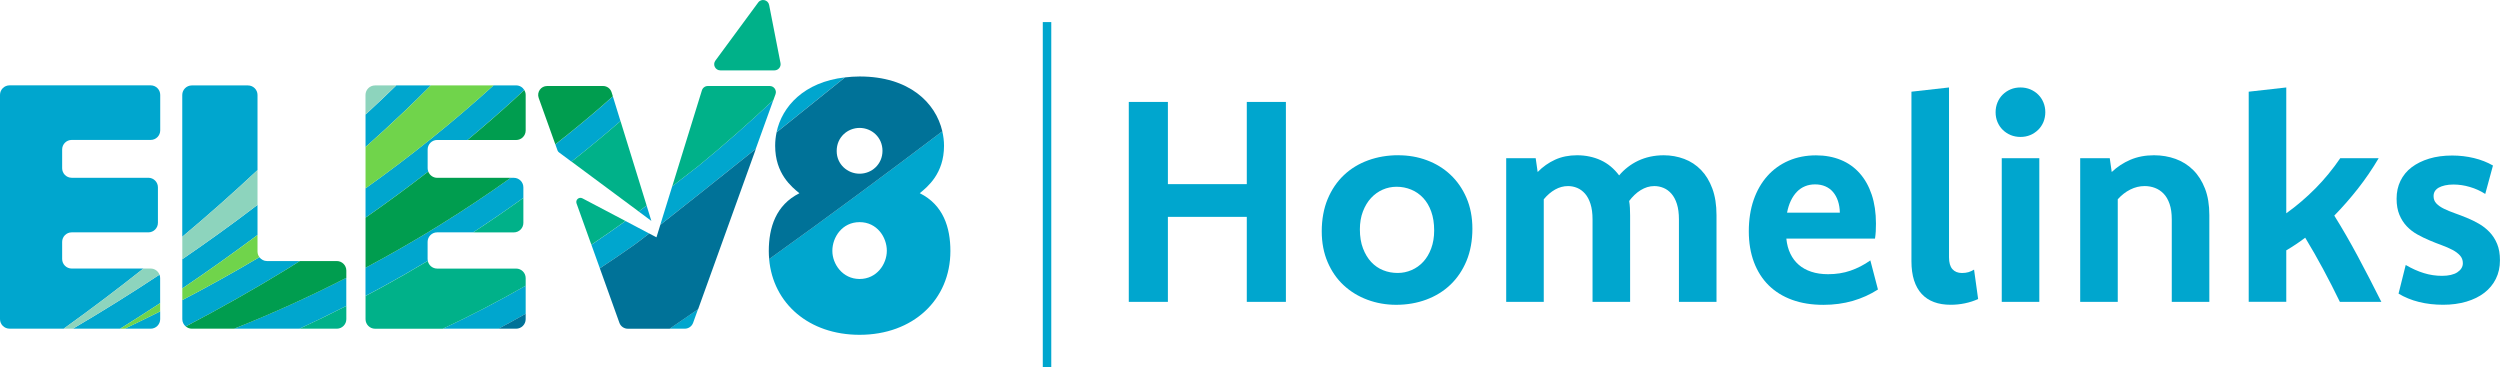 <?xml version="1.0" encoding="UTF-8"?>
<svg id="Layer_2" data-name="Layer 2" xmlns="http://www.w3.org/2000/svg" viewBox="0 0 650.83 95.59">
  <defs>
    <style>
      .cls-1 {
        fill: #70d44b;
      }

      .cls-1, .cls-2, .cls-3, .cls-4, .cls-5, .cls-6, .cls-7 {
        stroke-width: 0px;
      }

      .cls-2 {
        fill: #00b189;
      }

      .cls-3 {
        fill: none;
      }

      .cls-4 {
        fill: #8dd4bd;
      }

      .cls-5 {
        fill: #007298;
      }

      .cls-6 {
        fill: #009d4f;
      }

      .cls-7 {
        fill: #00a6ce;
      }
    </style>
  </defs>
  <g id="Layer_1-2" data-name="Layer 1">
    <rect class="cls-7" x="271.47" y="5.75" width="2.21" height="89.84"/>
    <g>
      <path class="cls-3" d="M223.78,33.3c-3.15,0-5.96,2.45-5.96,5.96v.09c0,3.42,2.8,5.87,5.96,5.87s5.96-2.45,5.96-5.96-2.8-5.96-5.96-5.96Z"/>
      <path class="cls-3" d="M223.78,57.83c-4.56,0-7.09,3.94-7.09,7.44v.09c0,3.33,2.63,7.27,7.09,7.27s7.09-3.94,7.09-7.36-2.54-7.44-7.09-7.44Z"/>
      <path class="cls-7" d="M169.01,60.79l-6.17-3.25c-2.93,2.11-5.89,4.16-8.88,6.18l2.2,6.13c3.02-1.99,6.02-4.03,8.99-6.13.69-.49,2.02-1.5,3.86-2.93Z"/>
      <path class="cls-7" d="M174.32,85.57h3.94c.98,0,1.85-.61,2.18-1.53l1.28-3.55c-2.49,1.73-4.96,3.42-7.4,5.08Z"/>
      <path class="cls-7" d="M201.34,26.04c-6.28,5.89-12.77,11.64-19.51,17.16-2.28,1.79-4.55,3.54-6.83,5.29l-3.11,10.04c5.94-4.66,14.95-11.83,24.85-19.76l4.59-12.73Z"/>
      <path class="cls-2" d="M151.61,51.63c-.87-.46-1.85.39-1.52,1.32l3.86,10.76c2.99-2.01,5.95-4.07,8.88-6.18l-11.23-5.91Z"/>
      <path class="cls-2" d="M201.34,26.04l.55-1.51c.38-1.04-.4-2.14-1.5-2.14h-16.13c-.7,0-1.32.46-1.53,1.13l-7.72,24.97c2.28-1.74,4.55-3.5,6.83-5.29,6.74-5.52,13.23-11.26,19.51-17.16Z"/>
      <path class="cls-5" d="M196.75,38.77c-9.91,7.93-18.91,15.1-24.85,19.76l-1,3.25-1.89-.99c-1.84,1.43-3.17,2.44-3.86,2.93-2.97,2.1-5.97,4.14-8.99,6.13l5.09,14.19c.33.92,1.21,1.54,2.19,1.54h10.9c2.44-1.66,4.9-3.35,7.4-5.08l15.03-41.72Z"/>
      <path class="cls-7" d="M239.45,50.29c2.02-1.66,6.31-5.08,6.31-12.35,0-1.25-.16-2.51-.45-3.76-13.99,10.6-29.61,22.18-45.08,33.26,1.01,11.6,10.4,19.72,23.54,19.72,13.92,0,23.65-9.11,23.65-21.81,0-6.13-1.84-12-7.97-15.06ZM223.78,72.63c-4.47,0-7.09-3.94-7.09-7.27v-.09c0-3.5,2.54-7.44,7.09-7.44s7.09,3.94,7.09,7.44-2.63,7.36-7.09,7.36Z"/>
      <path class="cls-7" d="M202.16,34.44c5.91-4.73,11.98-9.61,17.81-14.3-10.63,1.23-16.38,7.54-17.81,14.3Z"/>
      <path class="cls-5" d="M223.78,19.91c-1.34,0-2.59.1-3.8.24-5.83,4.69-11.91,9.57-17.81,14.3-.24,1.14-.37,2.28-.37,3.42v.09c0,7.27,4.29,10.69,6.31,12.35-6.13,3.06-7.97,8.93-7.97,15.06,0,.71.04,1.4.1,2.08,15.46-11.07,31.09-22.66,45.08-33.26-1.72-7.46-8.63-14.28-21.53-14.28ZM223.78,45.22c-3.15,0-5.96-2.45-5.96-5.87v-.09c0-3.5,2.8-5.96,5.96-5.96s5.96,2.45,5.96,5.96-2.8,5.96-5.96,5.96Z"/>
      <path class="cls-7" d="M169.57,57.51l-1.23-3.99c-.69.51-1.38,1.03-2.07,1.54l3.31,2.46Z"/>
      <path class="cls-7" d="M159.55,25.08c-.94.83-1.86,1.67-2.81,2.5-3.97,3.44-8.03,6.77-12.16,10.01l.56,1.57c.07.2.2.37.37.5l3.26,2.42c4.34-3.42,8.59-6.94,12.76-10.55l-1.99-6.45Z"/>
      <path class="cls-6" d="M159.55,25.08l-.33-1.05c-.3-.97-1.2-1.64-2.22-1.64h-14.57c-1.61,0-2.73,1.59-2.19,3.11l4.33,12.08c4.12-3.23,8.19-6.56,12.16-10.01.95-.82,1.87-1.66,2.81-2.5Z"/>
      <path class="cls-2" d="M161.54,31.52c-4.17,3.61-8.42,7.13-12.76,10.55l17.49,12.98c.69-.51,1.38-1.02,2.07-1.54l-6.8-21.99Z"/>
      <path class="cls-7" d="M31.28,85.57c3.48-2.17,6.96-4.38,10.41-6.65v-6.54c0-.31-.06-.61-.17-.88-7.44,4.93-14.97,9.61-22.55,14.07h12.31Z"/>
      <path class="cls-7" d="M39.22,85.57c1.36,0,2.48-1.11,2.48-2.48v-2.03c-3.07,1.54-6.14,3.04-9.21,4.5h6.74Z"/>
      <path class="cls-7" d="M2.48,85.57h14.1c7.03-5.04,13.96-10.27,20.75-15.66h-18.67c-1.36,0-2.48-1.11-2.48-2.48v-4.46c0-1.36,1.11-2.48,2.48-2.48h19.97c1.36,0,2.48-1.11,2.48-2.48v-9.25c0-1.36-1.11-2.48-2.48-2.48h-19.97c-1.36,0-2.48-1.11-2.48-2.48v-4.89c0-1.36,1.11-2.48,2.48-2.48h20.57c1.36,0,2.48-1.11,2.48-2.48v-9.25c0-1.36-1.11-2.48-2.48-2.48H2.48c-1.36,0-2.48,1.11-2.48,2.48v58.38c0,1.36,1.11,2.48,2.48,2.48Z"/>
      <path class="cls-7" d="M136.25,51.52v-2.75c0-1.36-1.11-2.48-2.48-2.48h-.81c-12.23,8.74-24.94,16.57-37.81,23.42v7.33c1.5-.8,3-1.59,4.5-2.41,3.93-2.15,7.84-4.4,11.72-6.73-.03-.15-.05-.31-.05-.47v-4.46c0-1.36,1.11-2.48,2.48-2.48h9.38c4.41-2.89,8.77-5.88,13.07-8.98Z"/>
      <path class="cls-7" d="M112.15,22.24h-8.99c-2.61,2.56-5.28,5.08-8,7.58v8.46c3.46-3.08,6.87-6.2,10.21-9.38,2.3-2.2,4.56-4.42,6.78-6.66Z"/>
      <path class="cls-7" d="M111.33,43.81v-4.89c0-1.36,1.11-2.48,2.48-2.48h7.88c4.13-3.44,8.19-6.95,12.14-10.56.89-.81,1.77-1.64,2.65-2.46-.44-.71-1.21-1.19-2.11-1.19h-5.89c-10.49,9.53-21.68,18.51-33.32,26.79v7.63c5.53-3.86,10.99-7.86,16.33-12-.1-.27-.16-.55-.16-.85Z"/>
      <path class="cls-7" d="M129.8,85.57c2.36-1.26,4.7-2.56,7.05-3.89v-7.31c-7.15,4.1-14.36,7.83-21.56,11.2h14.52Z"/>
      <path class="cls-7" d="M47.46,75.09c6.62-4.46,13.15-9.11,19.58-13.91v-7.84c-6.41,4.9-12.95,9.6-19.58,14.14v7.62Z"/>
      <path class="cls-7" d="M67.04,44.29v-19.57c0-1.36-1.11-2.48-2.48-2.48h-14.63c-1.36,0-2.48,1.11-2.48,2.48v36.92c6.71-5.62,13.24-11.41,19.58-17.35Z"/>
      <path class="cls-7" d="M47.46,83.09c0,.76.35,1.43.89,1.89,8.84-4.62,17.65-9.59,26.35-14.92,1.12-.69,2.23-1.4,3.35-2.1h-8.54c-.81,0-1.53-.4-1.98-1.01-6.65,3.94-13.35,7.66-20.07,11.17v4.98Z"/>
      <path class="cls-7" d="M60.95,85.57h17.01c4.07-1.88,8.13-3.86,12.19-5.93v-7.32c-4.73,2.42-9.48,4.72-14.22,6.87-5.01,2.27-10,4.39-14.98,6.37Z"/>
      <path class="cls-2" d="M187.52,18.32h14.1c1.01,0,1.76-.92,1.57-1.9l-2.96-15.13c-.27-1.36-2.03-1.76-2.85-.64l-11.14,15.13c-.78,1.05-.02,2.54,1.29,2.54Z"/>
      <path class="cls-6" d="M121.69,36.45h12.68c1.36,0,2.48-1.11,2.48-2.48v-9.25c0-.47-.14-.91-.37-1.28-.88.82-1.76,1.64-2.65,2.46-3.95,3.61-8.01,7.12-12.14,10.56Z"/>
      <path class="cls-6" d="M113.81,46.29c-1.06,0-1.97-.68-2.32-1.63-5.35,4.15-10.8,8.15-16.33,12v13.05c12.86-6.85,25.57-14.68,37.81-23.42h-19.16Z"/>
      <path class="cls-2" d="M133.77,60.5c1.36,0,2.48-1.11,2.48-2.48v-6.5c-4.3,3.09-8.66,6.09-13.07,8.98h10.59Z"/>
      <path class="cls-2" d="M95.16,77.05v6.05c0,1.36,1.11,2.48,2.48,2.48h17.65c7.21-3.37,14.42-7.11,21.56-11.2v-1.98c0-1.36-1.11-2.48-2.48-2.48h-20.57c-1.2,0-2.21-.87-2.43-2-3.88,2.33-7.78,4.58-11.72,6.73-1.5.82-3,1.62-4.5,2.41Z"/>
      <path class="cls-5" d="M134.37,85.57c1.36,0,2.48-1.11,2.48-2.48v-1.42c-2.34,1.33-4.69,2.63-7.05,3.89h4.57Z"/>
      <path class="cls-4" d="M97.63,22.24c-1.36,0-2.48,1.11-2.48,2.48v5.1c2.71-2.5,5.38-5.02,8-7.58h-5.52Z"/>
      <path class="cls-4" d="M18.97,85.57c7.58-4.46,15.12-9.14,22.55-14.07-.36-.93-1.25-1.59-2.3-1.59h-1.9c-6.79,5.4-13.72,10.62-20.75,15.66h2.4Z"/>
      <path class="cls-1" d="M32.48,85.57c3.07-1.46,6.14-2.96,9.21-4.5v-2.15c-3.46,2.26-6.93,4.48-10.41,6.65h1.2Z"/>
      <path class="cls-6" d="M48.36,84.98c.43.36.98.59,1.58.59h11.02c4.98-1.98,9.98-4.1,14.98-6.37,4.74-2.15,9.49-4.45,14.22-6.87v-1.89c0-1.36-1.11-2.48-2.48-2.48h-9.62c-1.12.7-2.23,1.42-3.35,2.1-8.71,5.33-17.51,10.29-26.35,14.92Z"/>
      <path class="cls-2" d="M87.68,85.57c1.36,0,2.48-1.11,2.48-2.48v-3.45c-4.06,2.07-8.13,4.05-12.19,5.93h9.72Z"/>
      <path class="cls-1" d="M47.46,78.12c6.72-3.51,13.42-7.23,20.07-11.17-.31-.41-.49-.92-.49-1.46v-4.31c-6.42,4.81-12.96,9.45-19.58,13.91v3.03Z"/>
      <path class="cls-4" d="M47.46,67.47c6.63-4.54,13.17-9.24,19.58-14.14v-9.05c-6.33,5.93-12.87,11.73-19.58,17.35v5.84Z"/>
      <path class="cls-1" d="M112.15,22.24c-2.22,2.24-4.48,4.46-6.78,6.66-3.33,3.18-6.75,6.3-10.21,9.38v10.75c11.64-8.28,22.84-17.26,33.32-26.79h-16.33Z"/>
    </g>
    <g>
      <path class="cls-7" d="M334.76,78.58h-10.18v-22.12h-20.54v22.12h-10.18V26.54h10.18v21.39h20.54v-21.39h10.18v52.04Z"/>
      <path class="cls-7" d="M364.02,40.42c2.64,0,5.12.43,7.45,1.3,2.33.87,4.38,2.12,6.13,3.77,1.76,1.65,3.15,3.66,4.17,6.02s1.54,5.05,1.54,8.06-.51,5.91-1.54,8.37c-1.03,2.45-2.43,4.52-4.21,6.21-1.78,1.69-3.88,2.97-6.28,3.86-2.4.89-5.01,1.34-7.82,1.34-2.64,0-5.13-.44-7.49-1.32s-4.41-2.14-6.17-3.77-3.15-3.64-4.17-6.01-1.54-5.05-1.54-8.06.51-5.91,1.54-8.37c1.03-2.45,2.43-4.53,4.23-6.23,1.79-1.7,3.91-2.98,6.33-3.86s5.04-1.32,7.82-1.32ZM363.58,48.62c-1.27,0-2.48.25-3.62.75s-2.16,1.23-3.04,2.18-1.58,2.12-2.11,3.5c-.53,1.38-.79,2.94-.79,4.67,0,1.88.27,3.53.81,4.94s1.25,2.6,2.14,3.55c.89.95,1.93,1.67,3.11,2.14,1.18.48,2.45.71,3.79.71,1.25,0,2.45-.25,3.61-.75s2.17-1.22,3.04-2.16c.87-.94,1.56-2.1,2.07-3.48.51-1.38.77-2.94.77-4.67,0-1.88-.26-3.53-.77-4.94-.51-1.42-1.21-2.6-2.11-3.55-.89-.95-1.93-1.67-3.13-2.16s-2.45-.73-3.77-.73Z"/>
      <path class="cls-7" d="M392.11,41.19h7.68l.51,3.59c1.34-1.37,2.86-2.44,4.55-3.21,1.69-.77,3.6-1.15,5.72-1.15,1.12,0,2.2.11,3.24.33,1.04.22,2.02.54,2.94.97.93.43,1.79.97,2.58,1.63.79.66,1.52,1.43,2.18,2.31.66-.78,1.4-1.5,2.23-2.14.83-.65,1.73-1.2,2.71-1.67.98-.46,2.02-.82,3.13-1.06,1.11-.24,2.29-.37,3.53-.37,1.88,0,3.66.32,5.34.95,1.68.63,3.14,1.59,4.39,2.88,1.24,1.28,2.22,2.9,2.94,4.85.72,1.95,1.08,4.25,1.08,6.88v22.6h-9.78v-21.46c0-1.59-.18-2.93-.53-4.03s-.83-1.99-1.43-2.67c-.6-.68-1.28-1.18-2.05-1.5-.77-.32-1.57-.48-2.4-.48-.63,0-1.24.09-1.83.27-.59.18-1.16.45-1.72.79s-1.09.75-1.59,1.23c-.5.48-.97,1.01-1.41,1.59.1.59.17,1.19.2,1.81.04.62.05,1.28.05,1.96v22.49h-9.78v-21.46c0-1.59-.18-2.93-.53-4.03-.35-1.1-.83-1.99-1.42-2.67-.6-.68-1.28-1.18-2.04-1.5-.77-.32-1.56-.48-2.39-.48-1.17,0-2.29.3-3.36.9-1.07.6-2.06,1.45-2.96,2.54v26.7h-9.78v-37.39Z"/>
      <path class="cls-7" d="M488.9,75.36c-2,1.29-4.19,2.28-6.56,2.97-2.37.68-4.92,1.03-7.65,1.03-3.03,0-5.74-.43-8.13-1.3s-4.42-2.12-6.1-3.77c-1.67-1.65-2.95-3.66-3.85-6.04-.89-2.38-1.34-5.06-1.34-8.04s.42-5.75,1.26-8.17c.84-2.42,2.03-4.49,3.57-6.22,1.54-1.73,3.39-3.06,5.55-3.99,2.16-.93,4.53-1.39,7.12-1.39,2.37,0,4.52.4,6.45,1.19,1.93.79,3.57,1.95,4.92,3.48,1.36,1.53,2.4,3.39,3.13,5.58s1.1,4.71,1.1,7.54c0,.71-.02,1.37-.05,2-.04.62-.1,1.25-.2,1.89h-23.07v.07c.15,1.44.49,2.73,1.04,3.86.55,1.14,1.27,2.09,2.18,2.88.9.78,1.99,1.39,3.27,1.81,1.28.43,2.74.64,4.37.64,2.1,0,4.04-.3,5.83-.92s3.52-1.5,5.17-2.67l1.98,7.58ZM478.97,55.36c-.02-1.12-.19-2.14-.49-3.04-.3-.9-.73-1.68-1.28-2.33-.55-.65-1.22-1.14-2.01-1.48-.79-.34-1.67-.51-2.65-.51s-1.82.16-2.61.48c-.79.32-1.5.79-2.12,1.43s-1.15,1.41-1.59,2.33c-.44.92-.77,1.96-.99,3.13h13.73Z"/>
      <path class="cls-7" d="M507.39,66.97c0,1.39.29,2.42.88,3.09.59.67,1.42,1.01,2.49,1.01.63,0,1.2-.07,1.7-.22.5-.15.98-.37,1.45-.66l1.06,7.65c-1.05.49-2.2.86-3.44,1.12-1.24.26-2.48.38-3.7.38-1.64,0-3.08-.23-4.34-.7s-2.33-1.17-3.2-2.11-1.54-2.12-2-3.55c-.45-1.43-.68-3.08-.68-4.96V23.87l9.78-1.1v44.2Z"/>
      <path class="cls-7" d="M525.99,22.77c.93,0,1.78.17,2.56.49.78.33,1.46.78,2.05,1.36s1.04,1.26,1.37,2.05c.33.79.49,1.64.49,2.54s-.17,1.78-.49,2.56c-.33.78-.79,1.46-1.37,2.03-.59.57-1.27,1.03-2.05,1.36-.78.33-1.64.49-2.56.49s-1.78-.17-2.56-.49c-.78-.33-1.46-.78-2.05-1.36-.59-.57-1.04-1.25-1.37-2.03-.33-.78-.49-1.64-.49-2.56s.17-1.75.49-2.54c.33-.79.79-1.48,1.37-2.05s1.27-1.03,2.05-1.36c.78-.33,1.63-.49,2.56-.49ZM521.12,41.19h9.78v37.39h-9.78v-37.39Z"/>
      <path class="cls-7" d="M541.56,41.19h7.68l.51,3.59c1.41-1.34,3.04-2.41,4.86-3.19,1.83-.78,3.88-1.17,6.15-1.17,2,0,3.87.32,5.61.95,1.74.63,3.27,1.59,4.57,2.88,1.3,1.28,2.33,2.9,3.09,4.85.76,1.95,1.13,4.25,1.13,6.88v22.6h-9.78v-21.46c0-1.59-.19-2.93-.57-4.03-.38-1.1-.89-1.99-1.55-2.67-.66-.68-1.41-1.18-2.26-1.5s-1.74-.48-2.67-.48c-1.29,0-2.54.3-3.74.9-1.21.6-2.29,1.45-3.27,2.54v26.7h-9.78v-37.39Z"/>
      <path class="cls-7" d="M595.17,55.54c2.7-1.93,5.23-4.09,7.6-6.48s4.52-5.02,6.47-7.87h10c-1.66,2.81-3.46,5.45-5.41,7.93-1.95,2.48-4,4.82-6.14,7.01,2.07,3.32,4.11,6.85,6.11,10.58,2,3.74,4.05,7.69,6.14,11.87h-10.8c-1.41-2.91-2.85-5.73-4.33-8.48-1.47-2.75-3.04-5.49-4.69-8.22-.78.59-1.58,1.15-2.39,1.7-.82.55-1.66,1.08-2.54,1.59v13.4h-9.78V23.87l9.78-1.1v32.78Z"/>
      <path class="cls-7" d="M626.3,68.99c1.59.93,3.15,1.63,4.71,2.11,1.55.48,3.13.71,4.74.71.85,0,1.62-.08,2.29-.24s1.23-.38,1.68-.68.81-.64,1.06-1.04c.26-.4.38-.85.38-1.34,0-.78-.25-1.45-.75-2-.5-.55-1.15-1.04-1.96-1.46-.81-.43-1.73-.83-2.77-1.21-1.04-.38-2.09-.79-3.17-1.25-1.07-.45-2.13-.96-3.17-1.54-1.04-.57-1.96-1.28-2.76-2.12-.81-.84-1.45-1.85-1.94-3.02s-.73-2.56-.73-4.18c0-1.71.33-3.26,1.01-4.65s1.64-2.57,2.91-3.53c1.27-.96,2.79-1.71,4.56-2.25s3.77-.81,5.99-.81c1.95,0,3.84.22,5.66.66s3.47,1.09,4.96,1.94l-2.01,7.4c-1.22-.78-2.55-1.39-3.99-1.81-1.44-.43-2.87-.64-4.29-.64-.81,0-1.54.07-2.2.22s-1.21.35-1.65.6c-.44.26-.77.57-.99.93s-.33.79-.33,1.28c0,.76.24,1.39.73,1.9.49.51,1.14.97,1.96,1.37.82.4,1.75.79,2.78,1.15,1.04.37,2.09.77,3.17,1.21s2.12.95,3.15,1.54,1.95,1.31,2.78,2.18c.83.87,1.49,1.9,1.98,3.09s.73,2.61.73,4.25c0,1.78-.35,3.39-1.06,4.82-.71,1.43-1.71,2.64-3,3.64s-2.86,1.77-4.69,2.31c-1.83.54-3.85.81-6.04.81-1.1,0-2.18-.06-3.24-.18-1.06-.12-2.08-.31-3.06-.55-.98-.24-1.92-.55-2.82-.92s-1.73-.78-2.49-1.25l1.87-7.47Z"/>
    </g>
  </g>
</svg>